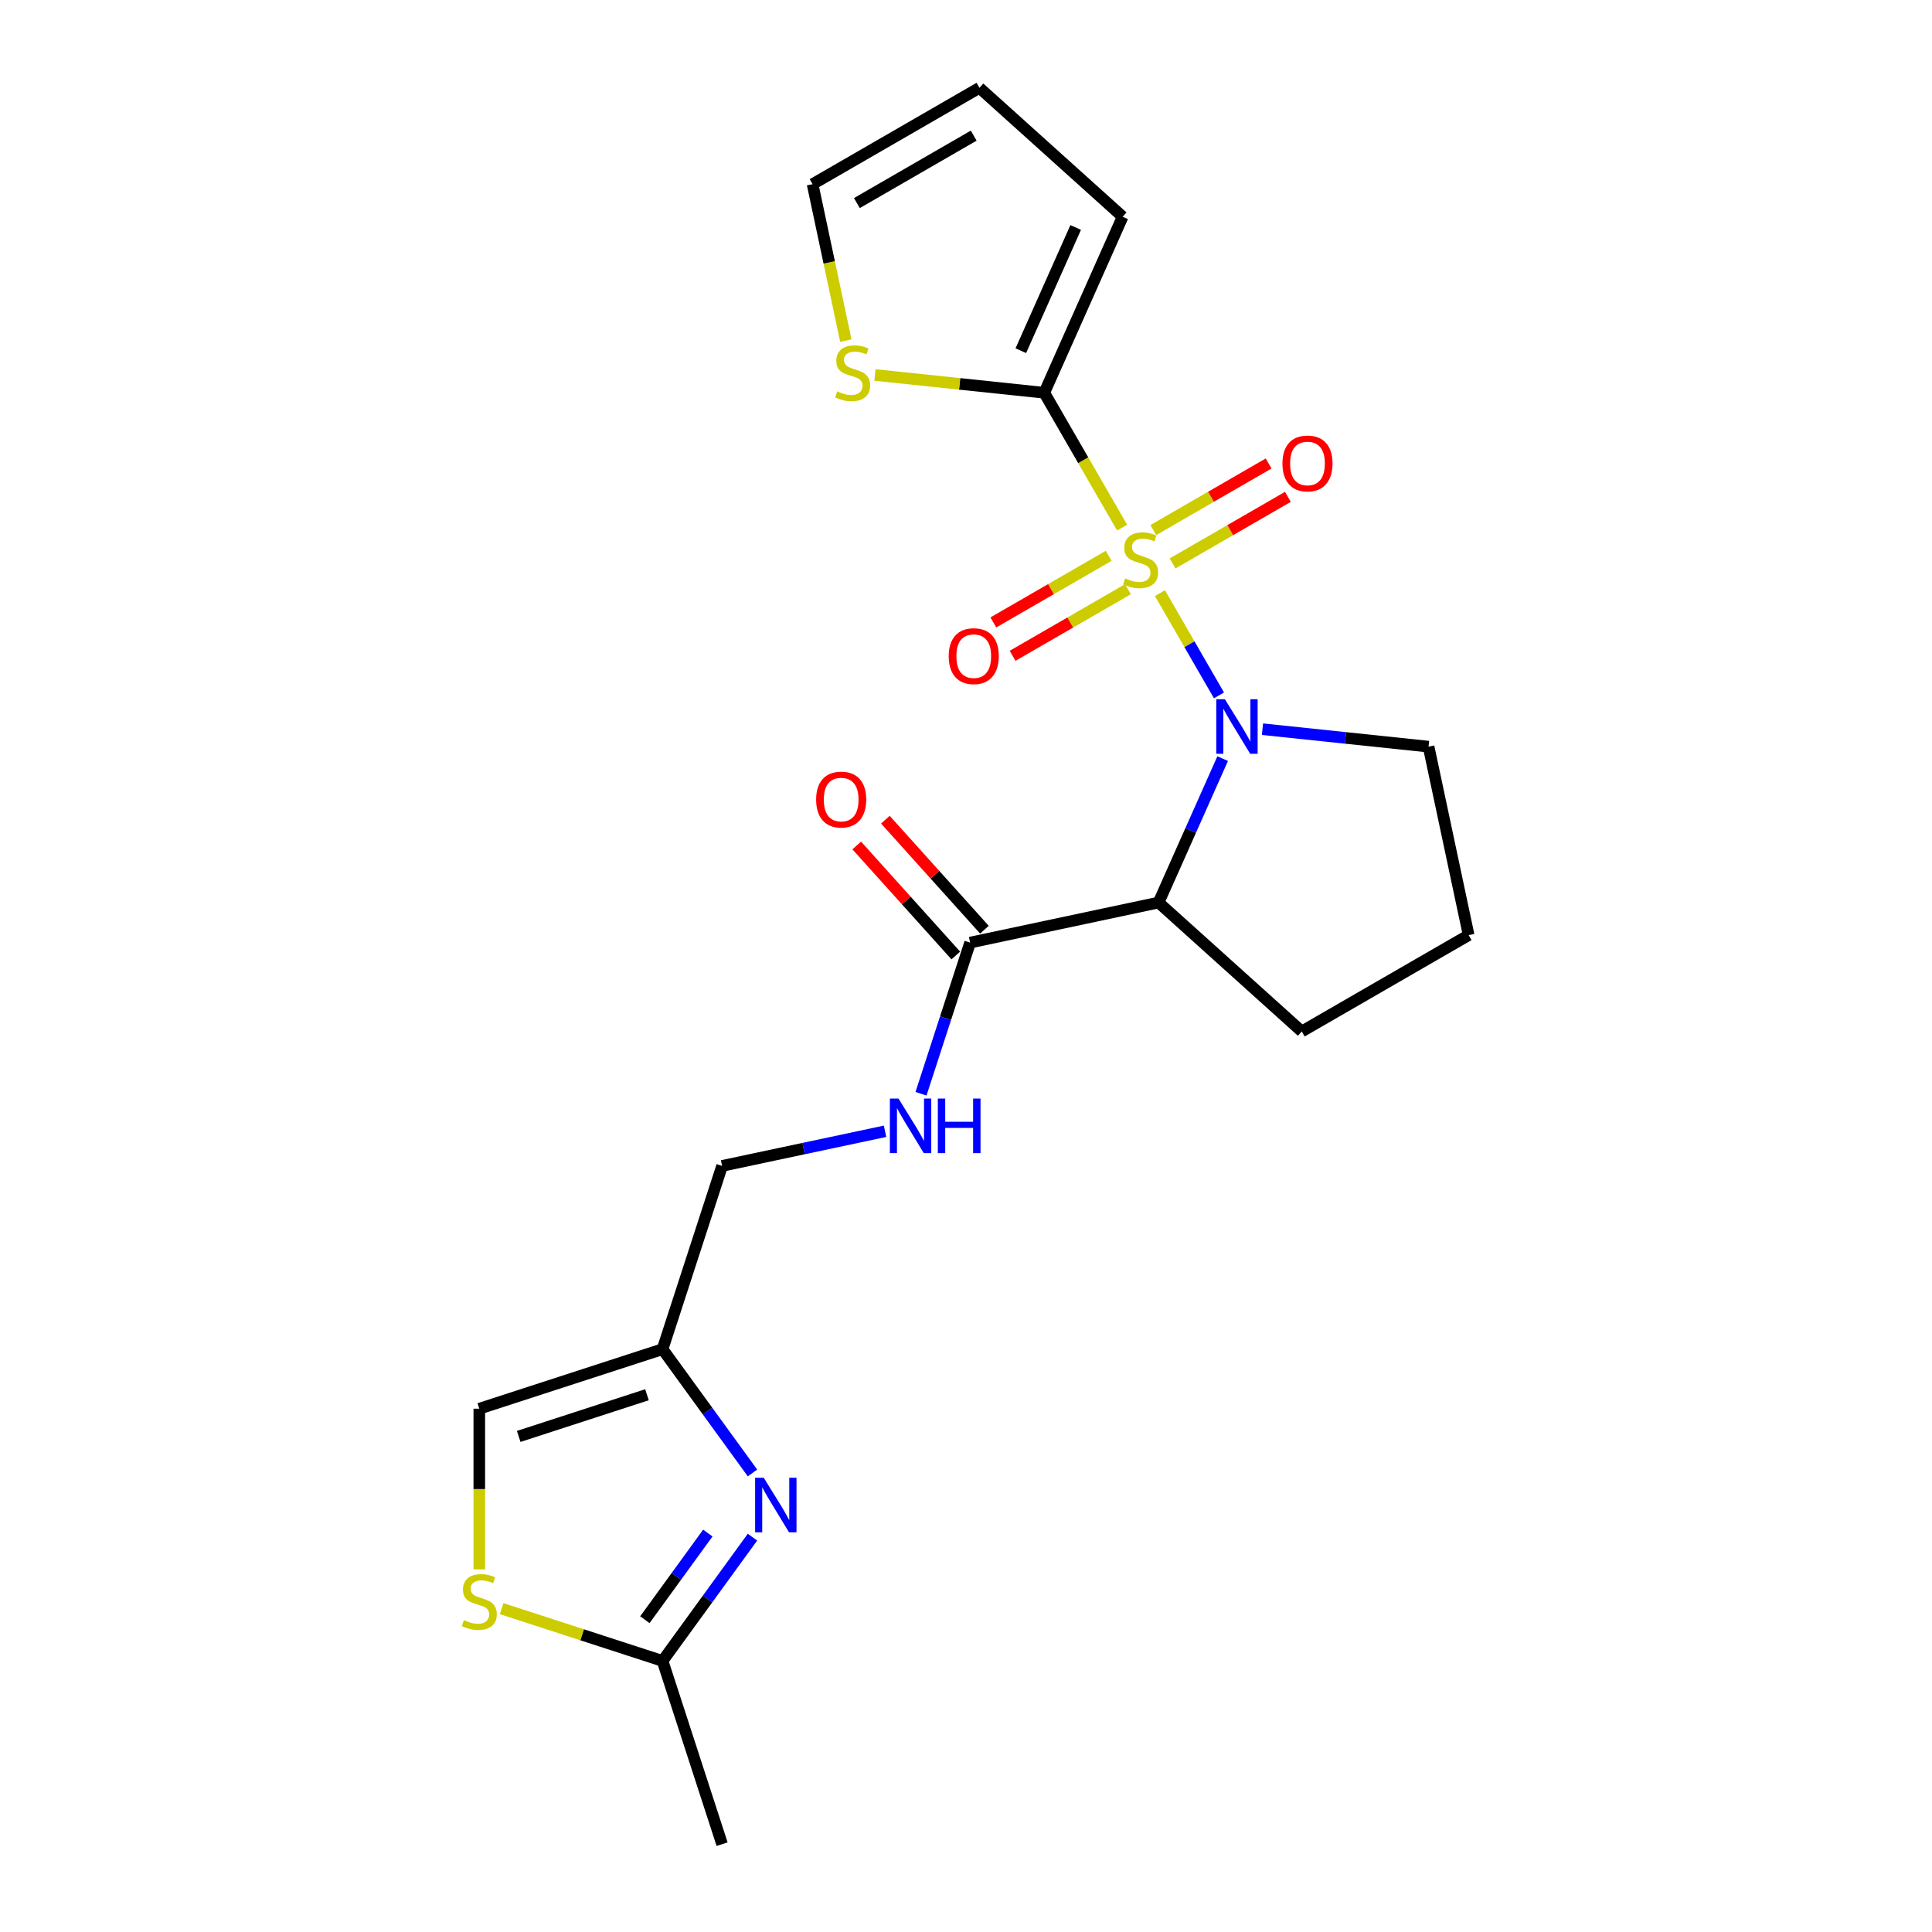 <?xml version='1.0' encoding='iso-8859-1'?>
<svg version='1.1' baseProfile='full'
              xmlns='http://www.w3.org/2000/svg'
                      xmlns:rdkit='http://www.rdkit.org/xml'
                      xmlns:xlink='http://www.w3.org/1999/xlink'
                  xml:space='preserve'
width='1000px' height='1000px' viewBox='0 0 1000 1000'>
<!-- END OF HEADER -->
<rect style='opacity:1.0;fill:#FFFFFF;stroke:none' width='1000' height='1000' x='0' y='0'> </rect>
<path class='bond-0' d='M 600.388,307.003 L 615.665,333.464' style='fill:none;fill-rule:evenodd;stroke:#CCCC00;stroke-width:6px;stroke-linecap:butt;stroke-linejoin:miter;stroke-opacity:1' />
<path class='bond-0' d='M 615.665,333.464 L 630.942,359.925' style='fill:none;fill-rule:evenodd;stroke:#0000FF;stroke-width:6px;stroke-linecap:butt;stroke-linejoin:miter;stroke-opacity:1' />
<path class='bond-1' d='M 580.81,273.094 L 560.662,238.196' style='fill:none;fill-rule:evenodd;stroke:#CCCC00;stroke-width:6px;stroke-linecap:butt;stroke-linejoin:miter;stroke-opacity:1' />
<path class='bond-1' d='M 560.662,238.196 L 540.514,203.299' style='fill:none;fill-rule:evenodd;stroke:#000000;stroke-width:6px;stroke-linecap:butt;stroke-linejoin:miter;stroke-opacity:1' />
<path class='bond-9' d='M 573.845,287.7 L 543.996,304.933' style='fill:none;fill-rule:evenodd;stroke:#CCCC00;stroke-width:6px;stroke-linecap:butt;stroke-linejoin:miter;stroke-opacity:1' />
<path class='bond-9' d='M 543.996,304.933 L 514.148,322.166' style='fill:none;fill-rule:evenodd;stroke:#FF0000;stroke-width:6px;stroke-linecap:butt;stroke-linejoin:miter;stroke-opacity:1' />
<path class='bond-9' d='M 583.818,304.974 L 553.97,322.207' style='fill:none;fill-rule:evenodd;stroke:#CCCC00;stroke-width:6px;stroke-linecap:butt;stroke-linejoin:miter;stroke-opacity:1' />
<path class='bond-9' d='M 553.97,322.207 L 524.121,339.44' style='fill:none;fill-rule:evenodd;stroke:#FF0000;stroke-width:6px;stroke-linecap:butt;stroke-linejoin:miter;stroke-opacity:1' />
<path class='bond-10' d='M 606.916,291.639 L 636.764,274.406' style='fill:none;fill-rule:evenodd;stroke:#CCCC00;stroke-width:6px;stroke-linecap:butt;stroke-linejoin:miter;stroke-opacity:1' />
<path class='bond-10' d='M 636.764,274.406 L 666.613,257.173' style='fill:none;fill-rule:evenodd;stroke:#FF0000;stroke-width:6px;stroke-linecap:butt;stroke-linejoin:miter;stroke-opacity:1' />
<path class='bond-10' d='M 596.943,274.365 L 626.791,257.132' style='fill:none;fill-rule:evenodd;stroke:#CCCC00;stroke-width:6px;stroke-linecap:butt;stroke-linejoin:miter;stroke-opacity:1' />
<path class='bond-10' d='M 626.791,257.132 L 656.639,239.899' style='fill:none;fill-rule:evenodd;stroke:#FF0000;stroke-width:6px;stroke-linecap:butt;stroke-linejoin:miter;stroke-opacity:1' />
<path class='bond-2' d='M 632.849,392.656 L 616.265,429.903' style='fill:none;fill-rule:evenodd;stroke:#0000FF;stroke-width:6px;stroke-linecap:butt;stroke-linejoin:miter;stroke-opacity:1' />
<path class='bond-2' d='M 616.265,429.903 L 599.682,467.15' style='fill:none;fill-rule:evenodd;stroke:#000000;stroke-width:6px;stroke-linecap:butt;stroke-linejoin:miter;stroke-opacity:1' />
<path class='bond-18' d='M 653.451,377.428 L 696.442,381.947' style='fill:none;fill-rule:evenodd;stroke:#0000FF;stroke-width:6px;stroke-linecap:butt;stroke-linejoin:miter;stroke-opacity:1' />
<path class='bond-18' d='M 696.442,381.947 L 739.433,386.465' style='fill:none;fill-rule:evenodd;stroke:#000000;stroke-width:6px;stroke-linecap:butt;stroke-linejoin:miter;stroke-opacity:1' />
<path class='bond-8' d='M 540.514,203.299 L 496.696,198.693' style='fill:none;fill-rule:evenodd;stroke:#000000;stroke-width:6px;stroke-linecap:butt;stroke-linejoin:miter;stroke-opacity:1' />
<path class='bond-8' d='M 496.696,198.693 L 452.877,194.088' style='fill:none;fill-rule:evenodd;stroke:#CCCC00;stroke-width:6px;stroke-linecap:butt;stroke-linejoin:miter;stroke-opacity:1' />
<path class='bond-13' d='M 540.514,203.299 L 581.079,112.189' style='fill:none;fill-rule:evenodd;stroke:#000000;stroke-width:6px;stroke-linecap:butt;stroke-linejoin:miter;stroke-opacity:1' />
<path class='bond-13' d='M 528.377,181.519 L 556.772,117.742' style='fill:none;fill-rule:evenodd;stroke:#000000;stroke-width:6px;stroke-linecap:butt;stroke-linejoin:miter;stroke-opacity:1' />
<path class='bond-4' d='M 599.682,467.15 L 502.129,487.886' style='fill:none;fill-rule:evenodd;stroke:#000000;stroke-width:6px;stroke-linecap:butt;stroke-linejoin:miter;stroke-opacity:1' />
<path class='bond-19' d='M 599.682,467.15 L 673.797,533.884' style='fill:none;fill-rule:evenodd;stroke:#000000;stroke-width:6px;stroke-linecap:butt;stroke-linejoin:miter;stroke-opacity:1' />
<path class='bond-3' d='M 389.487,762.394 L 366.212,730.359' style='fill:none;fill-rule:evenodd;stroke:#0000FF;stroke-width:6px;stroke-linecap:butt;stroke-linejoin:miter;stroke-opacity:1' />
<path class='bond-3' d='M 366.212,730.359 L 342.938,698.324' style='fill:none;fill-rule:evenodd;stroke:#000000;stroke-width:6px;stroke-linecap:butt;stroke-linejoin:miter;stroke-opacity:1' />
<path class='bond-6' d='M 389.487,795.624 L 366.212,827.659' style='fill:none;fill-rule:evenodd;stroke:#0000FF;stroke-width:6px;stroke-linecap:butt;stroke-linejoin:miter;stroke-opacity:1' />
<path class='bond-6' d='M 366.212,827.659 L 342.938,859.694' style='fill:none;fill-rule:evenodd;stroke:#000000;stroke-width:6px;stroke-linecap:butt;stroke-linejoin:miter;stroke-opacity:1' />
<path class='bond-6' d='M 366.368,793.511 L 350.075,815.935' style='fill:none;fill-rule:evenodd;stroke:#0000FF;stroke-width:6px;stroke-linecap:butt;stroke-linejoin:miter;stroke-opacity:1' />
<path class='bond-6' d='M 350.075,815.935 L 333.783,838.36' style='fill:none;fill-rule:evenodd;stroke:#000000;stroke-width:6px;stroke-linecap:butt;stroke-linejoin:miter;stroke-opacity:1' />
<path class='bond-12' d='M 502.129,487.886 L 489.418,527.004' style='fill:none;fill-rule:evenodd;stroke:#000000;stroke-width:6px;stroke-linecap:butt;stroke-linejoin:miter;stroke-opacity:1' />
<path class='bond-12' d='M 489.418,527.004 L 476.708,566.122' style='fill:none;fill-rule:evenodd;stroke:#0000FF;stroke-width:6px;stroke-linecap:butt;stroke-linejoin:miter;stroke-opacity:1' />
<path class='bond-15' d='M 509.54,481.213 L 483.902,452.739' style='fill:none;fill-rule:evenodd;stroke:#000000;stroke-width:6px;stroke-linecap:butt;stroke-linejoin:miter;stroke-opacity:1' />
<path class='bond-15' d='M 483.902,452.739 L 458.265,424.265' style='fill:none;fill-rule:evenodd;stroke:#FF0000;stroke-width:6px;stroke-linecap:butt;stroke-linejoin:miter;stroke-opacity:1' />
<path class='bond-15' d='M 494.717,494.559 L 469.079,466.086' style='fill:none;fill-rule:evenodd;stroke:#000000;stroke-width:6px;stroke-linecap:butt;stroke-linejoin:miter;stroke-opacity:1' />
<path class='bond-15' d='M 469.079,466.086 L 443.442,437.612' style='fill:none;fill-rule:evenodd;stroke:#FF0000;stroke-width:6px;stroke-linecap:butt;stroke-linejoin:miter;stroke-opacity:1' />
<path class='bond-5' d='M 342.938,698.324 L 373.757,603.473' style='fill:none;fill-rule:evenodd;stroke:#000000;stroke-width:6px;stroke-linecap:butt;stroke-linejoin:miter;stroke-opacity:1' />
<path class='bond-11' d='M 342.938,698.324 L 248.086,729.143' style='fill:none;fill-rule:evenodd;stroke:#000000;stroke-width:6px;stroke-linecap:butt;stroke-linejoin:miter;stroke-opacity:1' />
<path class='bond-11' d='M 334.874,721.917 L 268.478,743.49' style='fill:none;fill-rule:evenodd;stroke:#000000;stroke-width:6px;stroke-linecap:butt;stroke-linejoin:miter;stroke-opacity:1' />
<path class='bond-21' d='M 342.938,859.694 L 373.757,954.545' style='fill:none;fill-rule:evenodd;stroke:#000000;stroke-width:6px;stroke-linecap:butt;stroke-linejoin:miter;stroke-opacity:1' />
<path class='bond-24' d='M 342.938,859.694 L 301.287,846.161' style='fill:none;fill-rule:evenodd;stroke:#000000;stroke-width:6px;stroke-linecap:butt;stroke-linejoin:miter;stroke-opacity:1' />
<path class='bond-24' d='M 301.287,846.161 L 259.635,832.628' style='fill:none;fill-rule:evenodd;stroke:#CCCC00;stroke-width:6px;stroke-linecap:butt;stroke-linejoin:miter;stroke-opacity:1' />
<path class='bond-7' d='M 248.086,812.3 L 248.086,770.721' style='fill:none;fill-rule:evenodd;stroke:#CCCC00;stroke-width:6px;stroke-linecap:butt;stroke-linejoin:miter;stroke-opacity:1' />
<path class='bond-7' d='M 248.086,770.721 L 248.086,729.143' style='fill:none;fill-rule:evenodd;stroke:#000000;stroke-width:6px;stroke-linecap:butt;stroke-linejoin:miter;stroke-opacity:1' />
<path class='bond-14' d='M 437.805,176.298 L 429.199,135.81' style='fill:none;fill-rule:evenodd;stroke:#CCCC00;stroke-width:6px;stroke-linecap:butt;stroke-linejoin:miter;stroke-opacity:1' />
<path class='bond-14' d='M 429.199,135.81 L 420.592,95.321' style='fill:none;fill-rule:evenodd;stroke:#000000;stroke-width:6px;stroke-linecap:butt;stroke-linejoin:miter;stroke-opacity:1' />
<path class='bond-17' d='M 458.105,585.544 L 415.931,594.508' style='fill:none;fill-rule:evenodd;stroke:#0000FF;stroke-width:6px;stroke-linecap:butt;stroke-linejoin:miter;stroke-opacity:1' />
<path class='bond-17' d='M 415.931,594.508 L 373.757,603.473' style='fill:none;fill-rule:evenodd;stroke:#000000;stroke-width:6px;stroke-linecap:butt;stroke-linejoin:miter;stroke-opacity:1' />
<path class='bond-16' d='M 581.079,112.189 L 506.963,45.455' style='fill:none;fill-rule:evenodd;stroke:#000000;stroke-width:6px;stroke-linecap:butt;stroke-linejoin:miter;stroke-opacity:1' />
<path class='bond-22' d='M 420.592,95.321 L 506.963,45.455' style='fill:none;fill-rule:evenodd;stroke:#000000;stroke-width:6px;stroke-linecap:butt;stroke-linejoin:miter;stroke-opacity:1' />
<path class='bond-22' d='M 443.521,105.115 L 503.981,70.209' style='fill:none;fill-rule:evenodd;stroke:#000000;stroke-width:6px;stroke-linecap:butt;stroke-linejoin:miter;stroke-opacity:1' />
<path class='bond-20' d='M 739.433,386.465 L 760.168,484.018' style='fill:none;fill-rule:evenodd;stroke:#000000;stroke-width:6px;stroke-linecap:butt;stroke-linejoin:miter;stroke-opacity:1' />
<path class='bond-23' d='M 673.797,533.884 L 760.168,484.018' style='fill:none;fill-rule:evenodd;stroke:#000000;stroke-width:6px;stroke-linecap:butt;stroke-linejoin:miter;stroke-opacity:1' />
<path  class='atom-0' d='M 582.402 299.363
Q 582.721 299.483, 584.037 300.042
Q 585.354 300.6, 586.79 300.959
Q 588.266 301.278, 589.702 301.278
Q 592.375 301.278, 593.931 300.002
Q 595.487 298.685, 595.487 296.411
Q 595.487 294.856, 594.689 293.898
Q 593.931 292.941, 592.734 292.422
Q 591.537 291.903, 589.543 291.305
Q 587.029 290.547, 585.513 289.829
Q 584.037 289.111, 582.96 287.595
Q 581.923 286.079, 581.923 283.526
Q 581.923 279.975, 584.317 277.781
Q 586.75 275.587, 591.537 275.587
Q 594.808 275.587, 598.518 277.143
L 597.601 280.215
Q 594.21 278.819, 591.657 278.819
Q 588.904 278.819, 587.388 279.975
Q 585.872 281.092, 585.912 283.047
Q 585.912 284.563, 586.67 285.481
Q 587.468 286.398, 588.585 286.917
Q 589.742 287.435, 591.657 288.034
Q 594.21 288.832, 595.726 289.63
Q 597.242 290.427, 598.319 292.063
Q 599.436 293.659, 599.436 296.411
Q 599.436 300.321, 596.803 302.435
Q 594.21 304.51, 589.862 304.51
Q 587.348 304.51, 585.434 303.951
Q 583.559 303.433, 581.325 302.515
L 582.402 299.363
' fill='#CCCC00'/>
<path  class='atom-1' d='M 634.003 361.918
L 643.258 376.878
Q 644.176 378.354, 645.652 381.027
Q 647.128 383.7, 647.208 383.859
L 647.208 361.918
L 650.958 361.918
L 650.958 390.162
L 647.088 390.162
L 637.155 373.806
Q 635.998 371.891, 634.761 369.697
Q 633.564 367.503, 633.205 366.825
L 633.205 390.162
L 629.535 390.162
L 629.535 361.918
L 634.003 361.918
' fill='#0000FF'/>
<path  class='atom-4' d='M 395.316 764.887
L 404.571 779.847
Q 405.488 781.323, 406.964 783.996
Q 408.44 786.669, 408.52 786.828
L 408.52 764.887
L 412.27 764.887
L 412.27 793.131
L 408.4 793.131
L 398.467 776.775
Q 397.31 774.86, 396.074 772.666
Q 394.877 770.472, 394.518 769.794
L 394.518 793.131
L 390.848 793.131
L 390.848 764.887
L 395.316 764.887
' fill='#0000FF'/>
<path  class='atom-8' d='M 240.108 838.569
Q 240.427 838.689, 241.743 839.247
Q 243.06 839.806, 244.496 840.165
Q 245.972 840.484, 247.408 840.484
Q 250.081 840.484, 251.637 839.208
Q 253.193 837.891, 253.193 835.617
Q 253.193 834.061, 252.395 833.104
Q 251.637 832.146, 250.44 831.628
Q 249.243 831.109, 247.249 830.511
Q 244.735 829.753, 243.219 829.035
Q 241.743 828.317, 240.666 826.801
Q 239.629 825.285, 239.629 822.732
Q 239.629 819.181, 242.023 816.987
Q 244.456 814.793, 249.243 814.793
Q 252.515 814.793, 256.225 816.349
L 255.307 819.421
Q 251.916 818.024, 249.363 818.024
Q 246.61 818.024, 245.094 819.181
Q 243.579 820.298, 243.618 822.253
Q 243.618 823.769, 244.376 824.687
Q 245.174 825.604, 246.291 826.123
Q 247.448 826.641, 249.363 827.24
Q 251.916 828.038, 253.432 828.835
Q 254.948 829.633, 256.025 831.269
Q 257.142 832.865, 257.142 835.617
Q 257.142 839.527, 254.509 841.641
Q 251.916 843.715, 247.568 843.715
Q 245.055 843.715, 243.14 843.157
Q 241.265 842.638, 239.031 841.721
L 240.108 838.569
' fill='#CCCC00'/>
<path  class='atom-9' d='M 433.349 202.568
Q 433.669 202.687, 434.985 203.246
Q 436.301 203.804, 437.738 204.164
Q 439.214 204.483, 440.65 204.483
Q 443.323 204.483, 444.878 203.206
Q 446.434 201.89, 446.434 199.616
Q 446.434 198.06, 445.636 197.102
Q 444.878 196.145, 443.682 195.626
Q 442.485 195.108, 440.49 194.509
Q 437.977 193.751, 436.461 193.033
Q 434.985 192.315, 433.908 190.799
Q 432.871 189.283, 432.871 186.73
Q 432.871 183.18, 435.264 180.986
Q 437.698 178.792, 442.485 178.792
Q 445.756 178.792, 449.466 180.347
L 448.549 183.419
Q 445.158 182.023, 442.605 182.023
Q 439.852 182.023, 438.336 183.18
Q 436.82 184.297, 436.86 186.252
Q 436.86 187.767, 437.618 188.685
Q 438.416 189.603, 439.533 190.121
Q 440.69 190.64, 442.605 191.238
Q 445.158 192.036, 446.674 192.834
Q 448.19 193.632, 449.267 195.267
Q 450.384 196.863, 450.384 199.616
Q 450.384 203.525, 447.751 205.64
Q 445.158 207.714, 440.809 207.714
Q 438.296 207.714, 436.381 207.155
Q 434.506 206.637, 432.272 205.719
L 433.349 202.568
' fill='#CCCC00'/>
<path  class='atom-10' d='M 491.044 339.615
Q 491.044 332.834, 494.395 329.044
Q 497.746 325.254, 504.009 325.254
Q 510.273 325.254, 513.624 329.044
Q 516.975 332.834, 516.975 339.615
Q 516.975 346.477, 513.584 350.387
Q 510.193 354.256, 504.009 354.256
Q 497.786 354.256, 494.395 350.387
Q 491.044 346.517, 491.044 339.615
M 504.009 351.065
Q 508.318 351.065, 510.632 348.192
Q 512.985 345.28, 512.985 339.615
Q 512.985 334.07, 510.632 331.278
Q 508.318 328.445, 504.009 328.445
Q 499.701 328.445, 497.347 331.238
Q 495.034 334.03, 495.034 339.615
Q 495.034 345.32, 497.347 348.192
Q 499.701 351.065, 504.009 351.065
' fill='#FF0000'/>
<path  class='atom-11' d='M 663.786 239.883
Q 663.786 233.101, 667.137 229.311
Q 670.488 225.522, 676.751 225.522
Q 683.014 225.522, 686.365 229.311
Q 689.716 233.101, 689.716 239.883
Q 689.716 246.745, 686.325 250.654
Q 682.935 254.524, 676.751 254.524
Q 670.528 254.524, 667.137 250.654
Q 663.786 246.785, 663.786 239.883
M 676.751 251.332
Q 681.06 251.332, 683.373 248.46
Q 685.727 245.548, 685.727 239.883
Q 685.727 234.338, 683.373 231.545
Q 681.06 228.713, 676.751 228.713
Q 672.443 228.713, 670.089 231.506
Q 667.775 234.298, 667.775 239.883
Q 667.775 245.588, 670.089 248.46
Q 672.443 251.332, 676.751 251.332
' fill='#FF0000'/>
<path  class='atom-13' d='M 465.066 568.615
L 474.322 583.575
Q 475.239 585.051, 476.715 587.724
Q 478.191 590.397, 478.271 590.556
L 478.271 568.615
L 482.021 568.615
L 482.021 596.859
L 478.151 596.859
L 468.218 580.503
Q 467.061 578.588, 465.824 576.394
Q 464.628 574.2, 464.269 573.522
L 464.269 596.859
L 460.598 596.859
L 460.598 568.615
L 465.066 568.615
' fill='#0000FF'/>
<path  class='atom-13' d='M 485.412 568.615
L 489.242 568.615
L 489.242 580.623
L 503.683 580.623
L 503.683 568.615
L 507.513 568.615
L 507.513 596.859
L 503.683 596.859
L 503.683 583.814
L 489.242 583.814
L 489.242 596.859
L 485.412 596.859
L 485.412 568.615
' fill='#0000FF'/>
<path  class='atom-16' d='M 422.429 413.85
Q 422.429 407.068, 425.78 403.278
Q 429.131 399.489, 435.395 399.489
Q 441.658 399.489, 445.009 403.278
Q 448.36 407.068, 448.36 413.85
Q 448.36 420.712, 444.969 424.621
Q 441.578 428.491, 435.395 428.491
Q 429.171 428.491, 425.78 424.621
Q 422.429 420.752, 422.429 413.85
M 435.395 425.299
Q 439.703 425.299, 442.017 422.427
Q 444.371 419.515, 444.371 413.85
Q 444.371 408.305, 442.017 405.512
Q 439.703 402.68, 435.395 402.68
Q 431.086 402.68, 428.733 405.473
Q 426.419 408.265, 426.419 413.85
Q 426.419 419.555, 428.733 422.427
Q 431.086 425.299, 435.395 425.299
' fill='#FF0000'/>
</svg>
